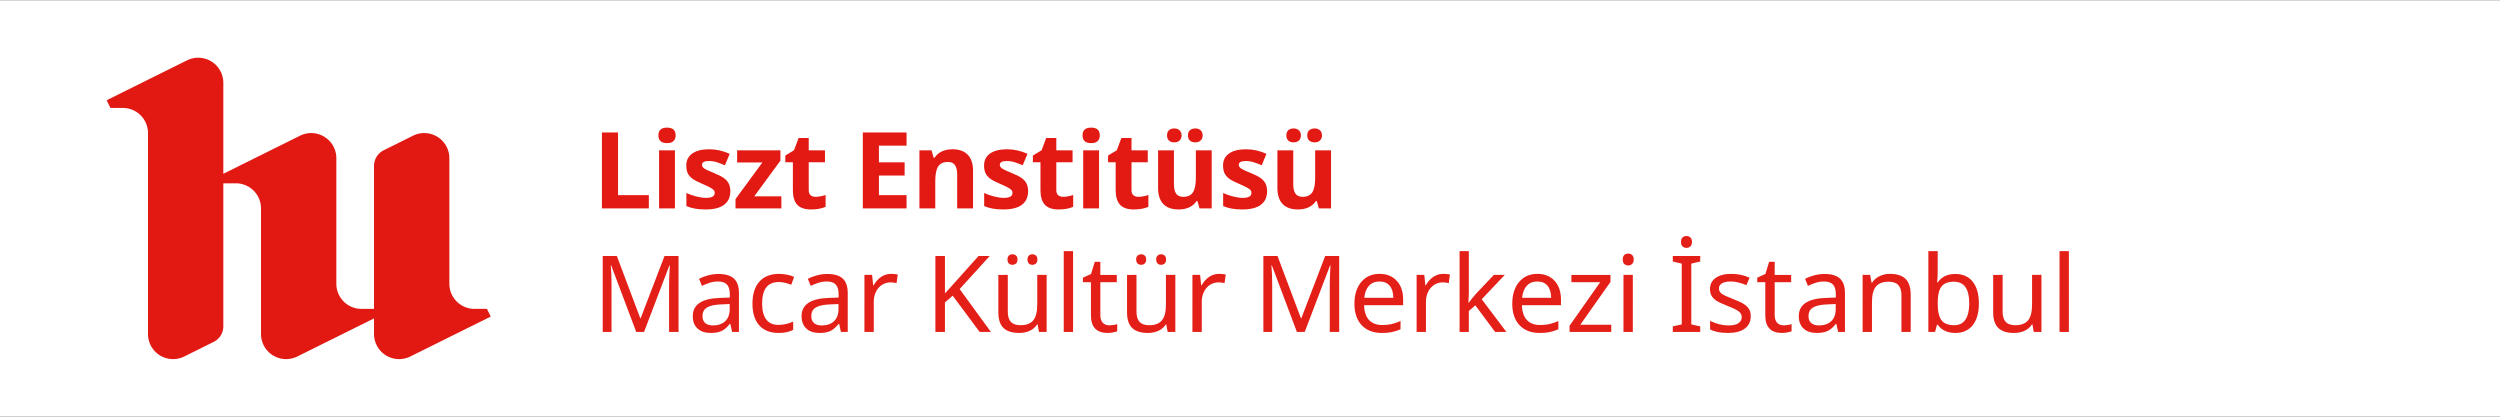 <svg width="600" height="100" xmlns="http://www.w3.org/2000/svg">
    <rect width="100%" height="100%" fill="#333333" stroke="none"/>
    <defs>
        <clipPath clipPathUnits="userSpaceOnUse" id="a">
            <path d="M0 116.22h418.581V0H0Z"/>
        </clipPath>
    </defs>
    <path d="M0 0h501.516v126.06H0Z" style="fill:#fff;fill-opacity:1;fill-rule:nonzero;stroke:none" transform="matrix(1.333 0 0 -1.333 0 168.08)"/>
    <g aria-label="Macar Kültür Merkezi İstanbul" style="font-size:19.144px;font-family:'Noto Sans';-inkscape-font-specification:NotoSans;fill:#e41f18">
        <path d="m152.69 79.661-6.007-15.978h-.1q.187 1.994.187 4.923v11.055h-2.118V61.44h3.39l5.62 14.93h.1l5.72-14.93h3.366V79.66h-2.268V68.456q0-1.87.174-4.748h-.1l-6.082 15.953zM175.711 79.661l-.436-1.944h-.1q-1.021 1.283-2.043 1.745-1.01.448-2.555.448-2.02 0-3.166-1.06-1.147-1.059-1.147-2.99 0-4.163 6.568-4.363l2.319-.087v-.81q0-1.558-.673-2.293-.673-.748-2.157-.748-1.084 0-2.056.324-.96.324-1.807.723l-.686-1.683q1.035-.548 2.256-.86 1.222-.311 2.418-.311 2.48 0 3.69 1.097 1.208 1.096 1.208 3.49v9.322zm-4.623-1.558q1.882 0 2.953-1.01 1.085-1.021 1.085-2.891v-1.234l-2.02.087q-2.355.088-3.44.748-1.071.66-1.071 2.082 0 1.071.648 1.645.66.573 1.845.573zM186.835 79.91q-2.954 0-4.599-1.807-1.645-1.82-1.645-5.21 0-3.44 1.657-5.297 1.67-1.87 4.749-1.87.997 0 1.97.213.984.2 1.62.523l-.686 1.87q-1.732-.648-2.954-.648-2.069 0-3.053 1.308-.985 1.297-.985 3.876 0 2.48.985 3.802.984 1.308 2.916 1.308 1.807 0 3.552-.797v1.994q-1.42.735-3.527.735zM201.823 79.661l-.436-1.944h-.1q-1.021 1.283-2.043 1.745-1.01.448-2.555.448-2.02 0-3.166-1.06-1.147-1.059-1.147-2.99 0-4.163 6.568-4.363l2.319-.087v-.81q0-1.558-.673-2.293-.673-.748-2.157-.748-1.084 0-2.056.324-.96.324-1.807.723l-.686-1.683q1.035-.548 2.256-.86 1.222-.311 2.418-.311 2.48 0 3.69 1.097 1.208 1.096 1.208 3.49v9.322zm-4.623-1.558q1.882 0 2.953-1.01 1.085-1.021 1.085-2.891v-1.234l-2.02.087q-2.355.088-3.44.748-1.071.66-1.071 2.082 0 1.071.648 1.645.66.573 1.845.573zM213.844 65.727q.91 0 1.608.15l-.274 2.068q-.76-.174-1.483-.174-1.085 0-2.02.598-.922.598-1.445 1.658-.523 1.047-.523 2.33v7.304h-2.244V65.976h1.845l.249 2.505h.1q.785-1.358 1.857-2.056t2.33-.698zM237.817 79.661h-2.705l-6.468-8.7-1.857 1.633v7.067h-2.293V61.44h2.293v8.986l1.57-1.733 6.494-7.253h2.68l-7.217 7.939zM241.87 65.976v8.812q0 1.657.736 2.468.748.797 2.306.797 2.106 0 3.066-1.171.96-1.172.96-3.777v-7.129h2.256v13.685h-1.845l-.324-1.807h-.112q-.611.984-1.733 1.52-1.121.536-2.604.536-2.468 0-3.727-1.184-1.246-1.184-1.246-3.789v-8.96zm-.074-3.701q0-.661.35-.948.348-.299.847-.299.486 0 .847.3.362.286.362.947 0 .66-.362.972-.361.311-.847.311-.499 0-.848-.311-.349-.312-.349-.972zm4.799 0q0-.661.348-.948.35-.299.823-.299.486 0 .848.3.361.286.361.947 0 .66-.361.972-.362.311-.848.311-.474 0-.823-.311-.348-.312-.348-.972zM257.54 79.661h-2.243V60.268h2.243zM266.227 78.078q.436 0 1.022-.087.585-.087.884-.2v1.72q-.311.138-.972.262-.648.137-1.32.137-4.014 0-4.014-4.225v-7.964h-1.932V66.65l1.957-.897.897-2.917h1.334v3.141h3.95v1.745h-3.95v7.902q0 1.184.56 1.82.574.635 1.584.635zM272.756 65.976v8.812q0 1.657.735 2.468.748.797 2.306.797 2.106 0 3.066-1.171.96-1.172.96-3.777v-7.129h2.256v13.685h-1.845l-.324-1.807h-.112q-.61.984-1.732 1.52-1.122.536-2.605.536-2.468 0-3.727-1.184-1.246-1.184-1.246-3.789v-8.96zm-.075-3.701q0-.661.35-.948.348-.299.847-.299.486 0 .847.3.362.286.362.947 0 .66-.362.972-.361.311-.847.311-.499 0-.848-.311-.349-.312-.349-.972zm4.799 0q0-.661.349-.948.349-.299.822-.299.486 0 .848.3.361.286.361.947 0 .66-.361.972-.362.311-.848.311-.473 0-.822-.311-.35-.312-.35-.972zM292.563 65.727q.91 0 1.608.15l-.274 2.068q-.76-.174-1.483-.174-1.085 0-2.02.598-.922.598-1.445 1.658-.524 1.047-.524 2.33v7.304h-2.243V65.976h1.845l.249 2.505h.1q.785-1.358 1.857-2.056 1.071-.698 2.33-.698zM311.251 79.661l-6.007-15.978h-.1q.187 1.994.187 4.923v11.055h-2.119V61.44h3.39l5.621 14.93h.1l5.72-14.93h3.366V79.66h-2.268V68.456q0-1.87.174-4.748h-.1l-6.082 15.953zM331.643 79.91q-3.079 0-4.836-1.857-1.745-1.87-1.745-5.135 0-3.29 1.633-5.234 1.632-1.957 4.412-1.957 2.58 0 4.113 1.67 1.533 1.658 1.533 4.5v1.358h-9.373q.062 2.33 1.184 3.54 1.122 1.208 3.178 1.208 1.097 0 2.082-.187.984-.199 2.305-.76v1.97q-1.134.485-2.13.685-.998.2-2.356.2zm-.561-12.35q-1.608 0-2.543 1.034t-1.109 2.879h6.967q-.025-1.92-.885-2.917-.86-.997-2.43-.997zM346.37 65.727q.91 0 1.608.15l-.275 2.068q-.76-.174-1.483-.174-1.084 0-2.019.598-.922.598-1.446 1.658-.523 1.047-.523 2.33v7.304h-2.243V65.976h1.844l.25 2.505h.1q.784-1.358 1.856-2.056t2.33-.698zM352.52 72.62l.76-.973.872-1.047 4.374-4.624h2.618l-5.534 5.846 5.92 7.839h-2.704l-4.749-6.381-1.558 1.358v5.023h-2.218V60.268h2.218v10.133l-.1 2.218zM369.522 79.91q-3.079 0-4.836-1.857-1.745-1.87-1.745-5.135 0-3.29 1.633-5.234 1.632-1.957 4.412-1.957 2.58 0 4.113 1.67 1.533 1.658 1.533 4.5v1.358h-9.373q.062 2.33 1.184 3.54 1.122 1.208 3.178 1.208 1.097 0 2.082-.187.984-.199 2.305-.76v1.97q-1.134.485-2.13.685-.998.2-2.356.2zm-.561-12.35q-1.608 0-2.543 1.034t-1.109 2.879h6.967q-.025-1.92-.885-2.917-.86-.997-2.43-.997zM386.704 79.661h-10.008v-1.483l7.353-10.457h-6.917v-1.745h9.385v1.683l-7.241 10.27h7.428zM391.878 79.661h-2.243V65.976h2.243zm-2.418-17.386q0-.748.374-1.085.386-.336.947-.336.524 0 .91.336.399.337.399 1.085 0 .735-.399 1.084-.386.349-.91.349-.56 0-.947-.35-.374-.348-.374-1.083zM408.055 79.661h-6.58V78.34l2.143-.486V63.272l-2.144-.511V61.44h6.58v1.32l-2.143.512v14.582l2.144.486zm-4.612-21.599q0-.748.374-1.084.387-.337.947-.337.524 0 .91.337.4.336.4 1.084 0 .735-.4 1.084-.386.35-.91.35-.56 0-.947-.35-.374-.349-.374-1.084zM420.182 75.885q0 1.919-1.434 2.978-1.433 1.047-4.025 1.047-2.705 0-4.3-.86v-2.044q2.256 1.097 4.35 1.097 1.695 0 2.467-.548.773-.549.773-1.471 0-.81-.748-1.371-.735-.56-2.63-1.284-1.931-.748-2.717-1.271-.785-.536-1.159-1.196-.361-.661-.361-1.608 0-1.683 1.37-2.655 1.372-.972 3.765-.972 2.33 0 4.362.922l-.76 1.782q-2.082-.872-3.752-.872-1.396 0-2.119.449-.722.436-.722 1.209 0 .747.623 1.246.623.486 2.904 1.359 1.707.635 2.517 1.184.823.548 1.21 1.233.386.686.386 1.646zM428.07 78.078q.437 0 1.023-.087.586-.087.885-.2v1.72q-.312.138-.972.262-.648.137-1.321.137-4.014 0-4.014-4.225v-7.964h-1.931V66.65l1.956-.897.898-2.917h1.333v3.141h3.951v1.745h-3.95v7.902q0 1.184.56 1.82.573.635 1.583.635zM441.157 79.661l-.436-1.944h-.1Q439.6 79 438.577 79.462q-1.01.448-2.555.448-2.019 0-3.165-1.06-1.147-1.059-1.147-2.99 0-4.163 6.568-4.363l2.319-.087v-.81q0-1.558-.673-2.293-.674-.748-2.157-.748-1.084 0-2.056.324-.96.324-1.807.723l-.686-1.683q1.035-.548 2.256-.86 1.222-.311 2.418-.311 2.48 0 3.69 1.097 1.208 1.096 1.208 3.49v9.322zm-4.623-1.558q1.881 0 2.953-1.01 1.085-1.021 1.085-2.891v-1.234l-2.02.087q-2.355.088-3.44.748-1.071.66-1.071 2.082 0 1.071.648 1.645.66.573 1.845.573zM456.35 79.661v-8.75q0-1.67-.748-2.48-.735-.822-2.318-.822-2.106 0-3.066 1.171-.947 1.16-.947 3.79v7.091h-2.243V65.976h1.807l.336 1.87h.125q.636-1.01 1.782-1.558 1.147-.561 2.53-.561 2.518 0 3.74 1.221 1.22 1.222 1.22 3.802v8.911zM469.287 65.752q2.705 0 4.175 1.87 1.471 1.856 1.471 5.197 0 3.39-1.496 5.247-1.495 1.844-4.15 1.844-1.383 0-2.468-.498-1.084-.499-1.77-1.483h-.174q-.386 1.495-.461 1.732h-1.608V60.268h2.244v4.711q0 1.409-.125 2.817h.125q1.383-2.044 4.237-2.044zm-.374 1.857q-2.069 0-2.966 1.171-.897 1.172-.897 3.964v.1q0 2.804.91 4.013.922 1.196 3.003 1.196 1.845 0 2.742-1.346.91-1.358.91-3.913 0-2.593-.91-3.889-.91-1.296-2.792-1.296zM480.629 65.976v8.812q0 1.657.735 2.468.748.797 2.306.797 2.106 0 3.066-1.171.96-1.172.96-3.777v-7.129h2.255v13.685h-1.844l-.324-1.807h-.112q-.611.984-1.733 1.52-1.121.536-2.605.536-2.467 0-3.726-1.184-1.246-1.184-1.246-3.789v-8.96zM496.532 79.661h-2.243V60.268h2.243z"/>
    </g>
    <g clip-path="url(#a)" transform="matrix(1.333 0 0 -1.333 -19.146 126.598)">
        <path d="M0 0h-2.24a4.521 4.521 0 0 0-4.521 4.521l-.001 22.61a4.525 4.525 0 0 1-6.533 4.051l-5.289-2.627a3.137 3.137 0 0 1-1.742-2.809V0h-2.262a4.521 4.521 0 0 0-4.521 4.521l-.001 22.61a4.524 4.524 0 0 1-6.533 4.051l-13.815-6.858v16.374a4.522 4.522 0 0 1-6.533 4.051l-14.479-7.187.686-1.385h2.239a4.523 4.523 0 0 0 4.523-4.522V-4.521a4.52 4.52 0 0 1 6.532-4.051l5.29 2.628a3.131 3.131 0 0 1 1.742 2.808v25.745h2.261a4.523 4.523 0 0 0 4.523-4.521V-4.521a4.52 4.52 0 0 1 6.532-4.051l13.816 6.858v-2.807a4.52 4.52 0 0 1 6.532-4.051L.687-1.384z" style="fill:#e21913;fill-opacity:1;fill-rule:nonzero;stroke:none" transform="translate(102.03 39.36)"/>
    </g>
    <g aria-label="Liszt Enstitüsü" style="font-weight:700;font-size:19.144px;font-family:'Noto Sans';-inkscape-font-specification:NotoSans-Bold;fill:#e31913">
        <path d="M144.465 50.02V31.798h3.863V46.83h7.391v3.19zM158.017 32.484q0-1.857 2.069-1.857 2.068 0 2.068 1.857 0 .885-.523 1.383-.511.486-1.545.486-2.07 0-2.07-1.87zm3.963 17.536h-3.801V36.086h3.801zM175.277 45.882q0 2.144-1.496 3.265-1.483 1.122-4.45 1.122-1.52 0-2.592-.212-1.071-.2-2.006-.598v-3.141q1.06.499 2.38.835 1.334.337 2.343.337 2.07 0 2.07-1.197 0-.449-.275-.723-.274-.286-.947-.635-.673-.362-1.795-.835-1.608-.673-2.368-1.247-.748-.573-1.097-1.308-.336-.748-.336-1.833 0-1.857 1.433-2.866 1.446-1.022 4.088-1.022 2.518 0 4.898 1.097l-1.146 2.742q-1.047-.45-1.957-.736-.91-.286-1.857-.286-1.683 0-1.683.91 0 .51.536.884.549.374 2.38 1.11 1.633.66 2.394 1.233.76.574 1.121 1.322.362.747.362 1.782zM187.53 50.02h-11.006v-2.244l6.456-8.786h-6.07v-2.904h10.395v2.467l-6.282 8.563h6.506zM195.75 47.24q.998 0 2.394-.436v2.83q-1.421.635-3.49.635-2.28 0-3.328-1.147-1.034-1.159-1.034-3.465V38.94h-1.82v-1.608l2.094-1.271 1.097-2.942h2.43v2.967h3.901v2.854h-3.9v6.717q0 .81.448 1.197.461.386 1.209.386zM217.571 50.02h-10.494V31.798h10.494v3.166h-6.63v4h6.17v3.166h-6.17v4.699h6.63zM233.526 50.02h-3.801V41.88q0-1.508-.536-2.256-.536-.76-1.708-.76-1.595 0-2.306 1.072-.71 1.06-.71 3.527v6.556h-3.801V36.086h2.904l.51 1.782h.213q.635-1.01 1.744-1.52 1.122-.524 2.543-.524 2.43 0 3.69 1.321 1.258 1.309 1.258 3.789zM246.747 45.882q0 2.144-1.496 3.265-1.483 1.122-4.45 1.122-1.52 0-2.592-.212-1.072-.2-2.006-.598v-3.141q1.059.499 2.38.835 1.334.337 2.343.337 2.07 0 2.07-1.197 0-.449-.275-.723-.274-.286-.947-.635-.673-.362-1.795-.835-1.608-.673-2.368-1.247-.748-.573-1.097-1.308-.336-.748-.336-1.833 0-1.857 1.433-2.866 1.446-1.022 4.088-1.022 2.518 0 4.898 1.097l-1.147 2.742q-1.047-.45-1.956-.736-.91-.286-1.857-.286-1.683 0-1.683.91 0 .51.536.884.548.374 2.38 1.11 1.633.66 2.393 1.233.76.574 1.122 1.322.362.747.362 1.782zM255.173 47.24q.997 0 2.393-.436v2.83q-1.421.635-3.49.635-2.28 0-3.328-1.147-1.034-1.159-1.034-3.465V38.94h-1.82v-1.608l2.094-1.271 1.097-2.942h2.43v2.967h3.901v2.854h-3.9v6.717q0 .81.448 1.197.461.386 1.209.386zM259.81 32.484q0-1.857 2.069-1.857t2.069 1.857q0 .885-.524 1.383-.51.486-1.545.486-2.069 0-2.069-1.87zm3.963 17.536h-3.8V36.086h3.8zM273.219 47.24q.997 0 2.393-.436v2.83q-1.42.635-3.49.635-2.28 0-3.327-1.147-1.035-1.159-1.035-3.465V38.94h-1.82v-1.608l2.094-1.271 1.097-2.942h2.43v2.967h3.901v2.854h-3.9v6.717q0 .81.448 1.197.461.386 1.209.386zM287.89 50.02l-.512-1.783h-.2q-.61.973-1.732 1.508-1.121.524-2.555.524-2.455 0-3.701-1.309-1.247-1.32-1.247-3.789v-9.085h3.802v8.138q0 1.508.536 2.269.536.747 1.707.747 1.595 0 2.306-1.06.71-1.07.71-3.539v-6.555h3.802V50.02zm-7.803-17.511q0-.81.461-1.247.474-.436 1.272-.436.822 0 1.283.461.474.461.474 1.222 0 .747-.474 1.209-.473.448-1.283.448-.798 0-1.272-.436-.46-.436-.46-1.221zm5.023 0q0-.873.498-1.272.511-.41 1.26-.41.81 0 1.283.448.486.448.486 1.234 0 .76-.486 1.209-.486.448-1.284.448-.748 0-1.259-.399-.498-.41-.498-1.258zM304.101 45.882q0 2.144-1.495 3.265-1.484 1.122-4.45 1.122-1.52 0-2.592-.212-1.072-.2-2.007-.598v-3.141q1.06.499 2.38.835 1.334.337 2.344.337 2.069 0 2.069-1.197 0-.449-.275-.723-.274-.286-.947-.635-.673-.362-1.794-.835-1.608-.673-2.369-1.247-.747-.573-1.096-1.308-.337-.748-.337-1.833 0-1.857 1.433-2.866 1.446-1.022 4.088-1.022 2.518 0 4.899 1.097l-1.147 2.742q-1.047-.45-1.957-.736-.91-.286-1.857-.286-1.682 0-1.682.91 0 .51.536.884.548.374 2.38 1.11 1.633.66 2.393 1.233.76.574 1.122 1.322.361.747.361 1.782zM316.528 50.02l-.51-1.783h-.2q-.61.973-1.733 1.508-1.121.524-2.555.524-2.455 0-3.701-1.309-1.247-1.32-1.247-3.789v-9.085h3.802v8.138q0 1.508.536 2.269.536.747 1.707.747 1.595 0 2.306-1.06.71-1.07.71-3.539v-6.555h3.802V50.02zm-7.802-17.511q0-.81.461-1.247.474-.436 1.272-.436.822 0 1.283.461.474.461.474 1.222 0 .747-.474 1.209-.473.448-1.283.448-.798 0-1.272-.436-.46-.436-.46-1.221zm5.023 0q0-.873.498-1.272.511-.41 1.26-.41.81 0 1.283.448.486.448.486 1.234 0 .76-.486 1.209-.486.448-1.284.448-.748 0-1.259-.399-.498-.41-.498-1.258z"/>
    </g>
</svg>
